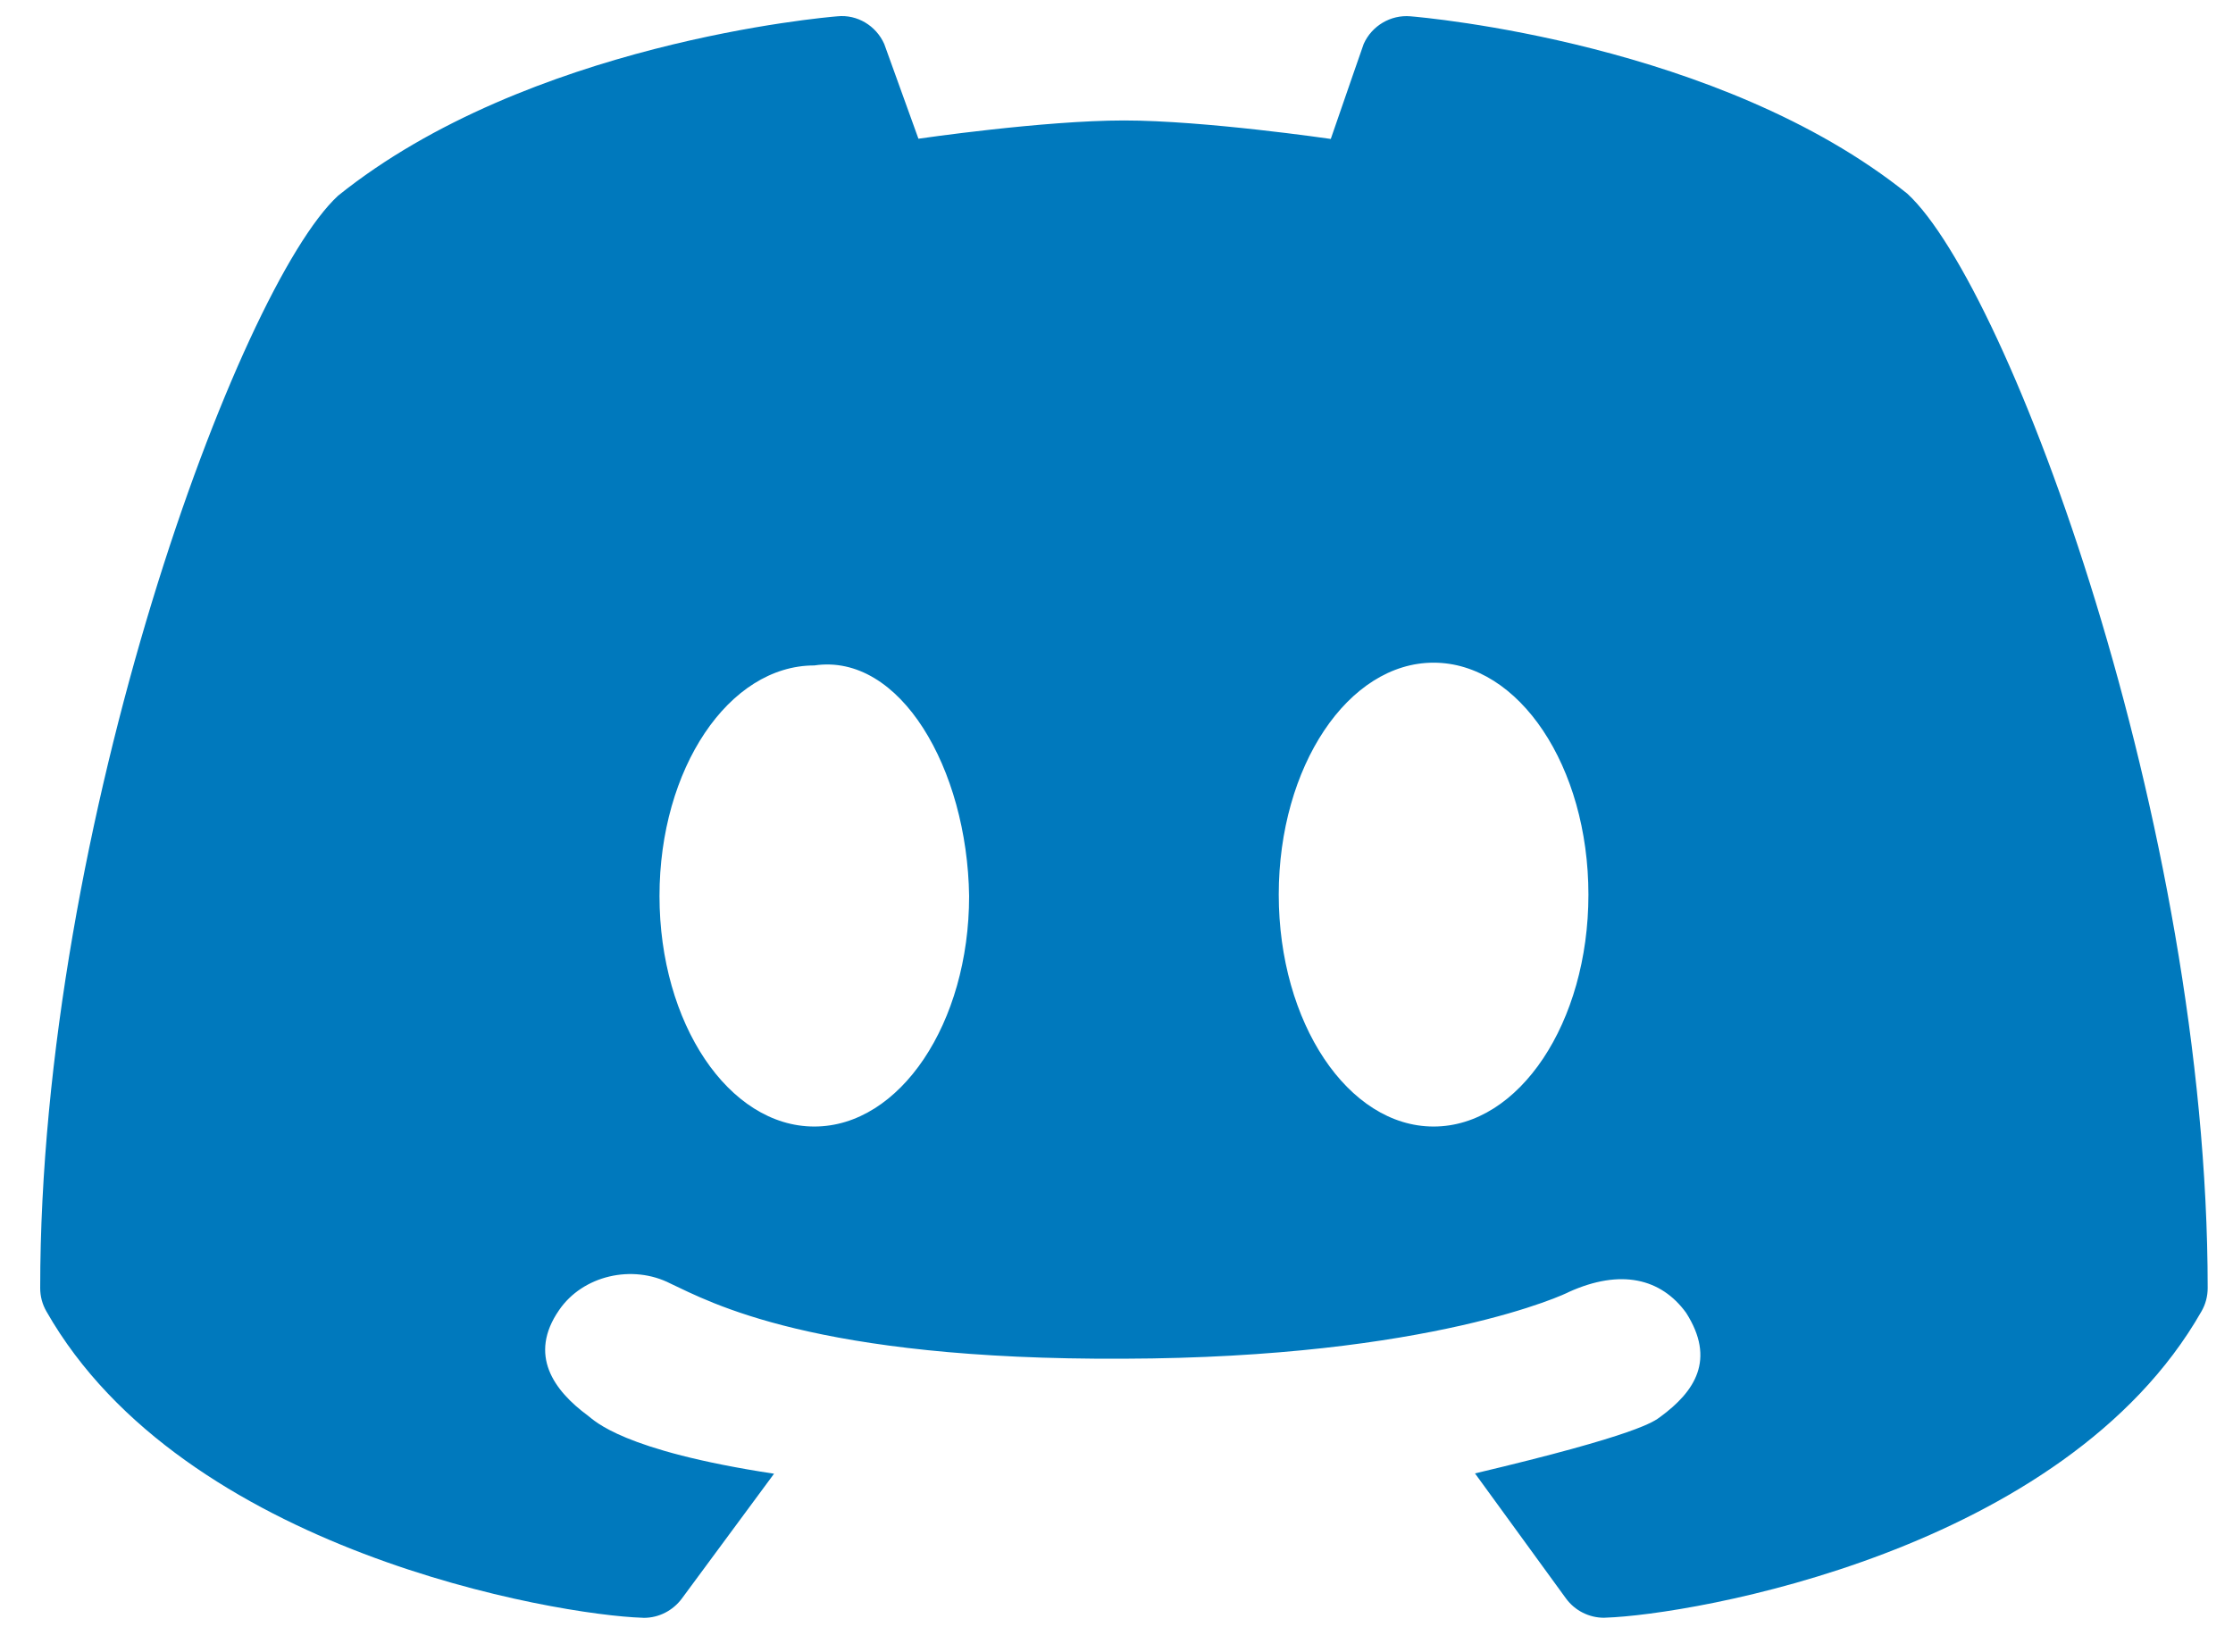 <svg width="50" height="37" viewBox="0 0 50 37" fill="none" xmlns="http://www.w3.org/2000/svg">
<path id="Vector" d="M20.565 3.107C20.187 2.057 19.805 0.998 19.799 0.984C19.617 0.576 19.195 0.32 18.752 0.365C18.471 0.388 11.827 0.96 7.57 4.383C5.344 6.439 0.9 18.457 0.9 28.849C0.9 29.033 0.947 29.211 1.039 29.371C4.108 34.761 12.477 36.172 14.384 36.233C14.396 36.235 14.406 36.235 14.417 36.235C14.753 36.235 15.068 36.073 15.269 35.801L17.332 33.007C13.924 32.489 13.309 31.813 13.165 31.707C12.396 31.14 11.827 30.346 12.517 29.345C13.047 28.566 14.16 28.31 15.013 28.748C15.886 29.156 18.225 30.466 25.167 30.431C32.06 30.411 35.087 28.967 35.13 28.936C36.288 28.414 37.191 28.629 37.754 29.402C38.425 30.454 37.947 31.166 37.18 31.731C37.037 31.837 36.688 32.133 33.027 33L35.064 35.8C35.263 36.073 35.581 36.233 35.917 36.233C35.929 36.233 35.939 36.233 35.95 36.231C37.858 36.17 46.227 34.76 49.295 29.369C49.387 29.209 49.433 29.031 49.433 28.847C49.433 18.457 44.989 6.439 42.708 4.338C38.506 0.961 31.863 0.389 31.582 0.365C31.138 0.327 30.717 0.578 30.535 0.984C30.528 0.998 30.157 2.074 29.798 3.112C29.798 3.112 26.971 2.698 25.167 2.698C23.362 2.698 20.565 3.107 20.565 3.107ZM18.233 25.231C16.318 25.231 14.767 22.921 14.767 20.068C14.767 17.215 16.318 14.904 18.233 14.904C20.156 14.618 21.658 17.215 21.7 20.068C21.7 22.921 20.149 25.231 18.233 25.231ZM32.1 25.231C30.185 25.231 28.633 22.905 28.633 20.037C28.633 17.168 30.185 14.842 32.1 14.842C34.015 14.842 35.567 17.168 35.567 20.037C35.567 22.905 34.015 25.231 32.1 25.231Z" fill="#0079BD"/>
</svg>

